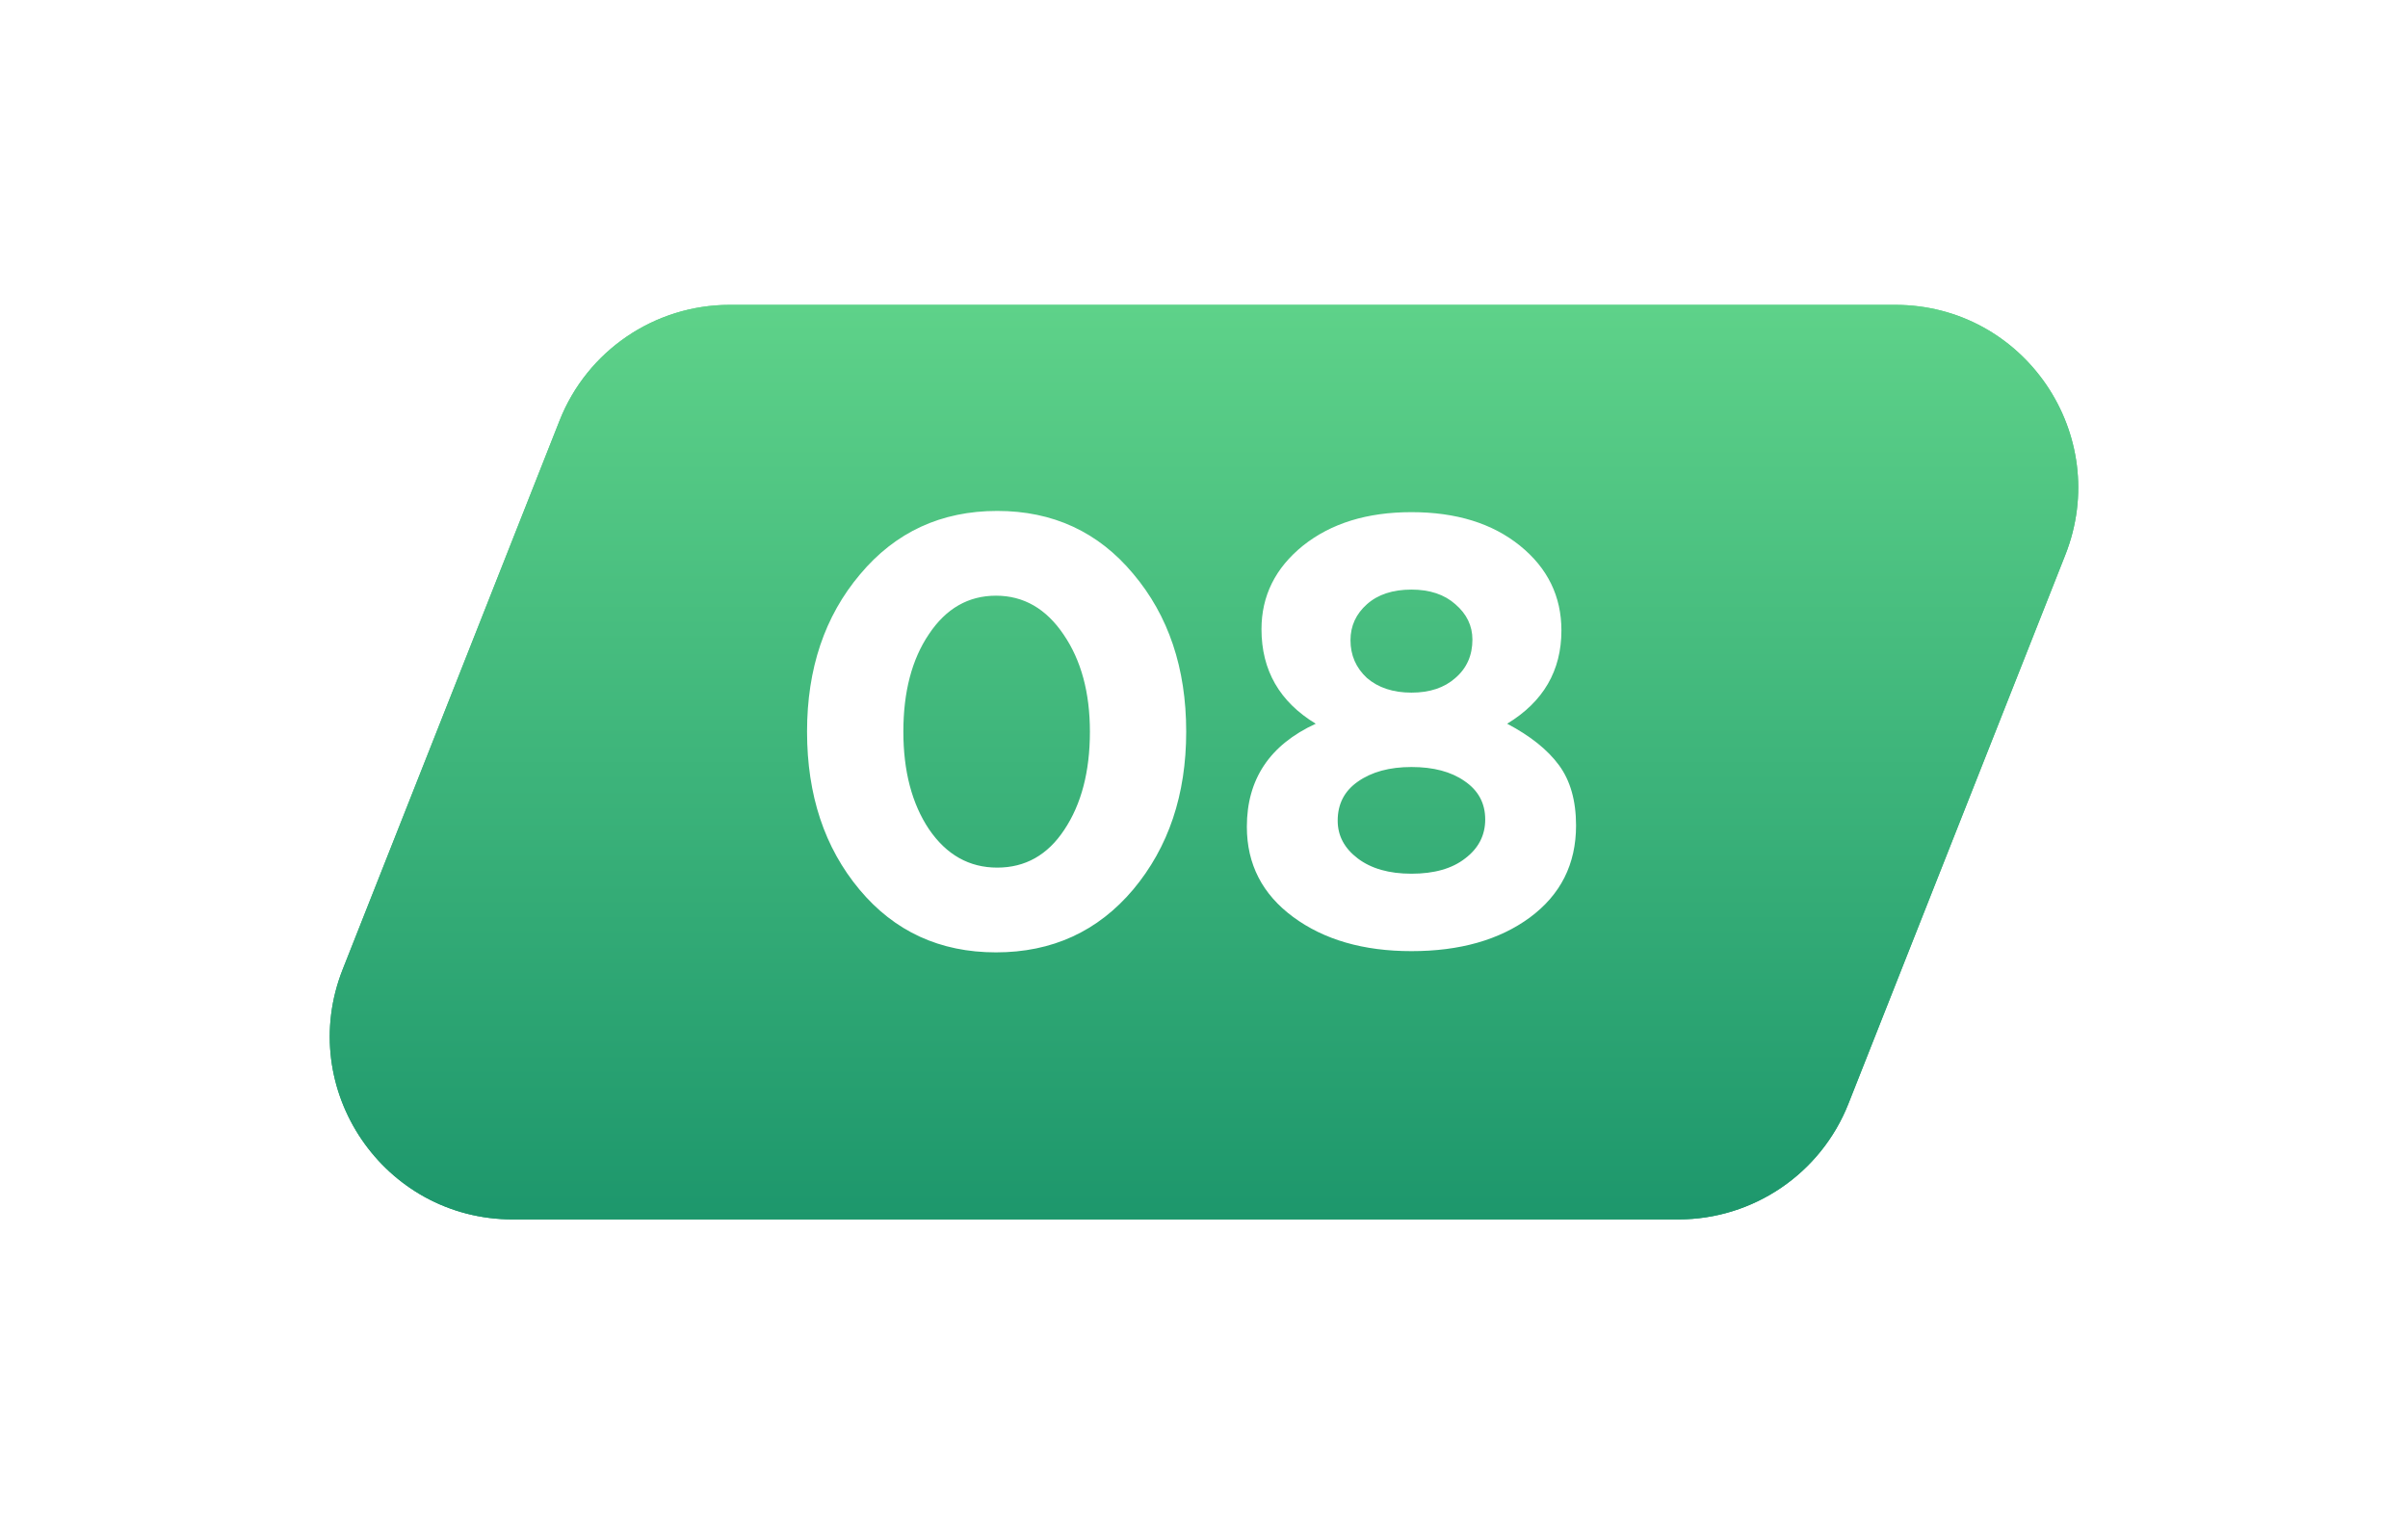 <?xml version="1.0" encoding="UTF-8"?> <svg xmlns="http://www.w3.org/2000/svg" width="79" height="50" viewBox="0 0 79 50" fill="none"> <g filter="url(#filter0_f)"> <path d="M18.359 13.794C19.264 11.504 21.477 10 23.939 10H62.176C66.411 10 69.313 14.268 67.756 18.206L60.641 36.206C59.736 38.496 57.523 40 55.061 40H16.823C12.589 40 9.687 35.732 11.244 31.794L18.359 13.794Z" fill="url(#paint0_linear)"></path> </g> <path d="M18.359 13.794C19.264 11.504 21.477 10 23.939 10H62.176C66.411 10 69.313 14.268 67.756 18.206L60.641 36.206C59.736 38.496 57.523 40 55.061 40H16.823C12.589 40 9.687 35.732 11.244 31.794L18.359 13.794Z" fill="url(#paint1_linear)"></path> <path d="M37.176 29.18C36.017 30.553 34.517 31.24 32.676 31.24C30.837 31.24 29.343 30.553 28.197 29.18C27.05 27.807 26.477 26.08 26.477 24C26.477 21.933 27.056 20.213 28.216 18.84C29.377 17.453 30.877 16.76 32.717 16.76C34.543 16.76 36.03 17.447 37.176 18.82C38.337 20.193 38.916 21.92 38.916 24C38.916 26.067 38.337 27.793 37.176 29.18ZM30.477 27.2C31.05 28.04 31.797 28.46 32.717 28.46C33.636 28.46 34.37 28.047 34.916 27.22C35.477 26.38 35.757 25.307 35.757 24C35.757 22.72 35.47 21.66 34.897 20.82C34.323 19.967 33.583 19.54 32.676 19.54C31.77 19.54 31.037 19.96 30.477 20.8C29.916 21.627 29.637 22.693 29.637 24C29.637 25.293 29.916 26.36 30.477 27.2ZM46.306 31.2C44.733 31.2 43.439 30.827 42.426 30.08C41.413 29.333 40.906 28.347 40.906 27.12C40.906 25.56 41.659 24.433 43.166 23.74C41.979 23.02 41.386 21.987 41.386 20.64C41.386 19.547 41.839 18.633 42.746 17.9C43.666 17.167 44.852 16.8 46.306 16.8C47.773 16.8 48.959 17.167 49.866 17.9C50.773 18.633 51.226 19.56 51.226 20.68C51.226 22 50.633 23.02 49.446 23.74C50.206 24.14 50.773 24.593 51.146 25.1C51.519 25.607 51.706 26.267 51.706 27.08C51.706 28.347 51.199 29.353 50.186 30.1C49.186 30.833 47.892 31.2 46.306 31.2ZM44.846 22.24C45.219 22.56 45.706 22.72 46.306 22.72C46.906 22.72 47.386 22.56 47.746 22.24C48.119 21.92 48.306 21.5 48.306 20.98C48.306 20.527 48.119 20.14 47.746 19.82C47.386 19.5 46.906 19.34 46.306 19.34C45.693 19.34 45.206 19.5 44.846 19.82C44.486 20.14 44.306 20.533 44.306 21C44.306 21.493 44.486 21.907 44.846 22.24ZM46.306 28.66C47.053 28.66 47.639 28.493 48.066 28.16C48.506 27.827 48.726 27.4 48.726 26.88C48.726 26.347 48.499 25.927 48.046 25.62C47.606 25.313 47.026 25.16 46.306 25.16C45.586 25.16 44.999 25.32 44.546 25.64C44.106 25.947 43.886 26.373 43.886 26.92C43.886 27.413 44.106 27.827 44.546 28.16C44.986 28.493 45.572 28.66 46.306 28.66Z" fill="white"></path> <defs> <filter id="filter0_f" x="0.818" y="0" width="77.365" height="50" filterUnits="userSpaceOnUse" color-interpolation-filters="sRGB"> <feFlood flood-opacity="0" result="BackgroundImageFix"></feFlood> <feBlend mode="normal" in="SourceGraphic" in2="BackgroundImageFix" result="shape"></feBlend> <feGaussianBlur stdDeviation="5" result="effect1_foregroundBlur"></feGaussianBlur> </filter> <linearGradient id="paint0_linear" x1="39.5" y1="10" x2="39.5" y2="40" gradientUnits="userSpaceOnUse"> <stop stop-color="#5ED289"></stop> <stop offset="1" stop-color="#1D976C"></stop> </linearGradient> <linearGradient id="paint1_linear" x1="39.5" y1="10" x2="39.5" y2="40" gradientUnits="userSpaceOnUse"> <stop stop-color="#5ED289"></stop> <stop offset="1" stop-color="#1D976C"></stop> </linearGradient> </defs> </svg> 